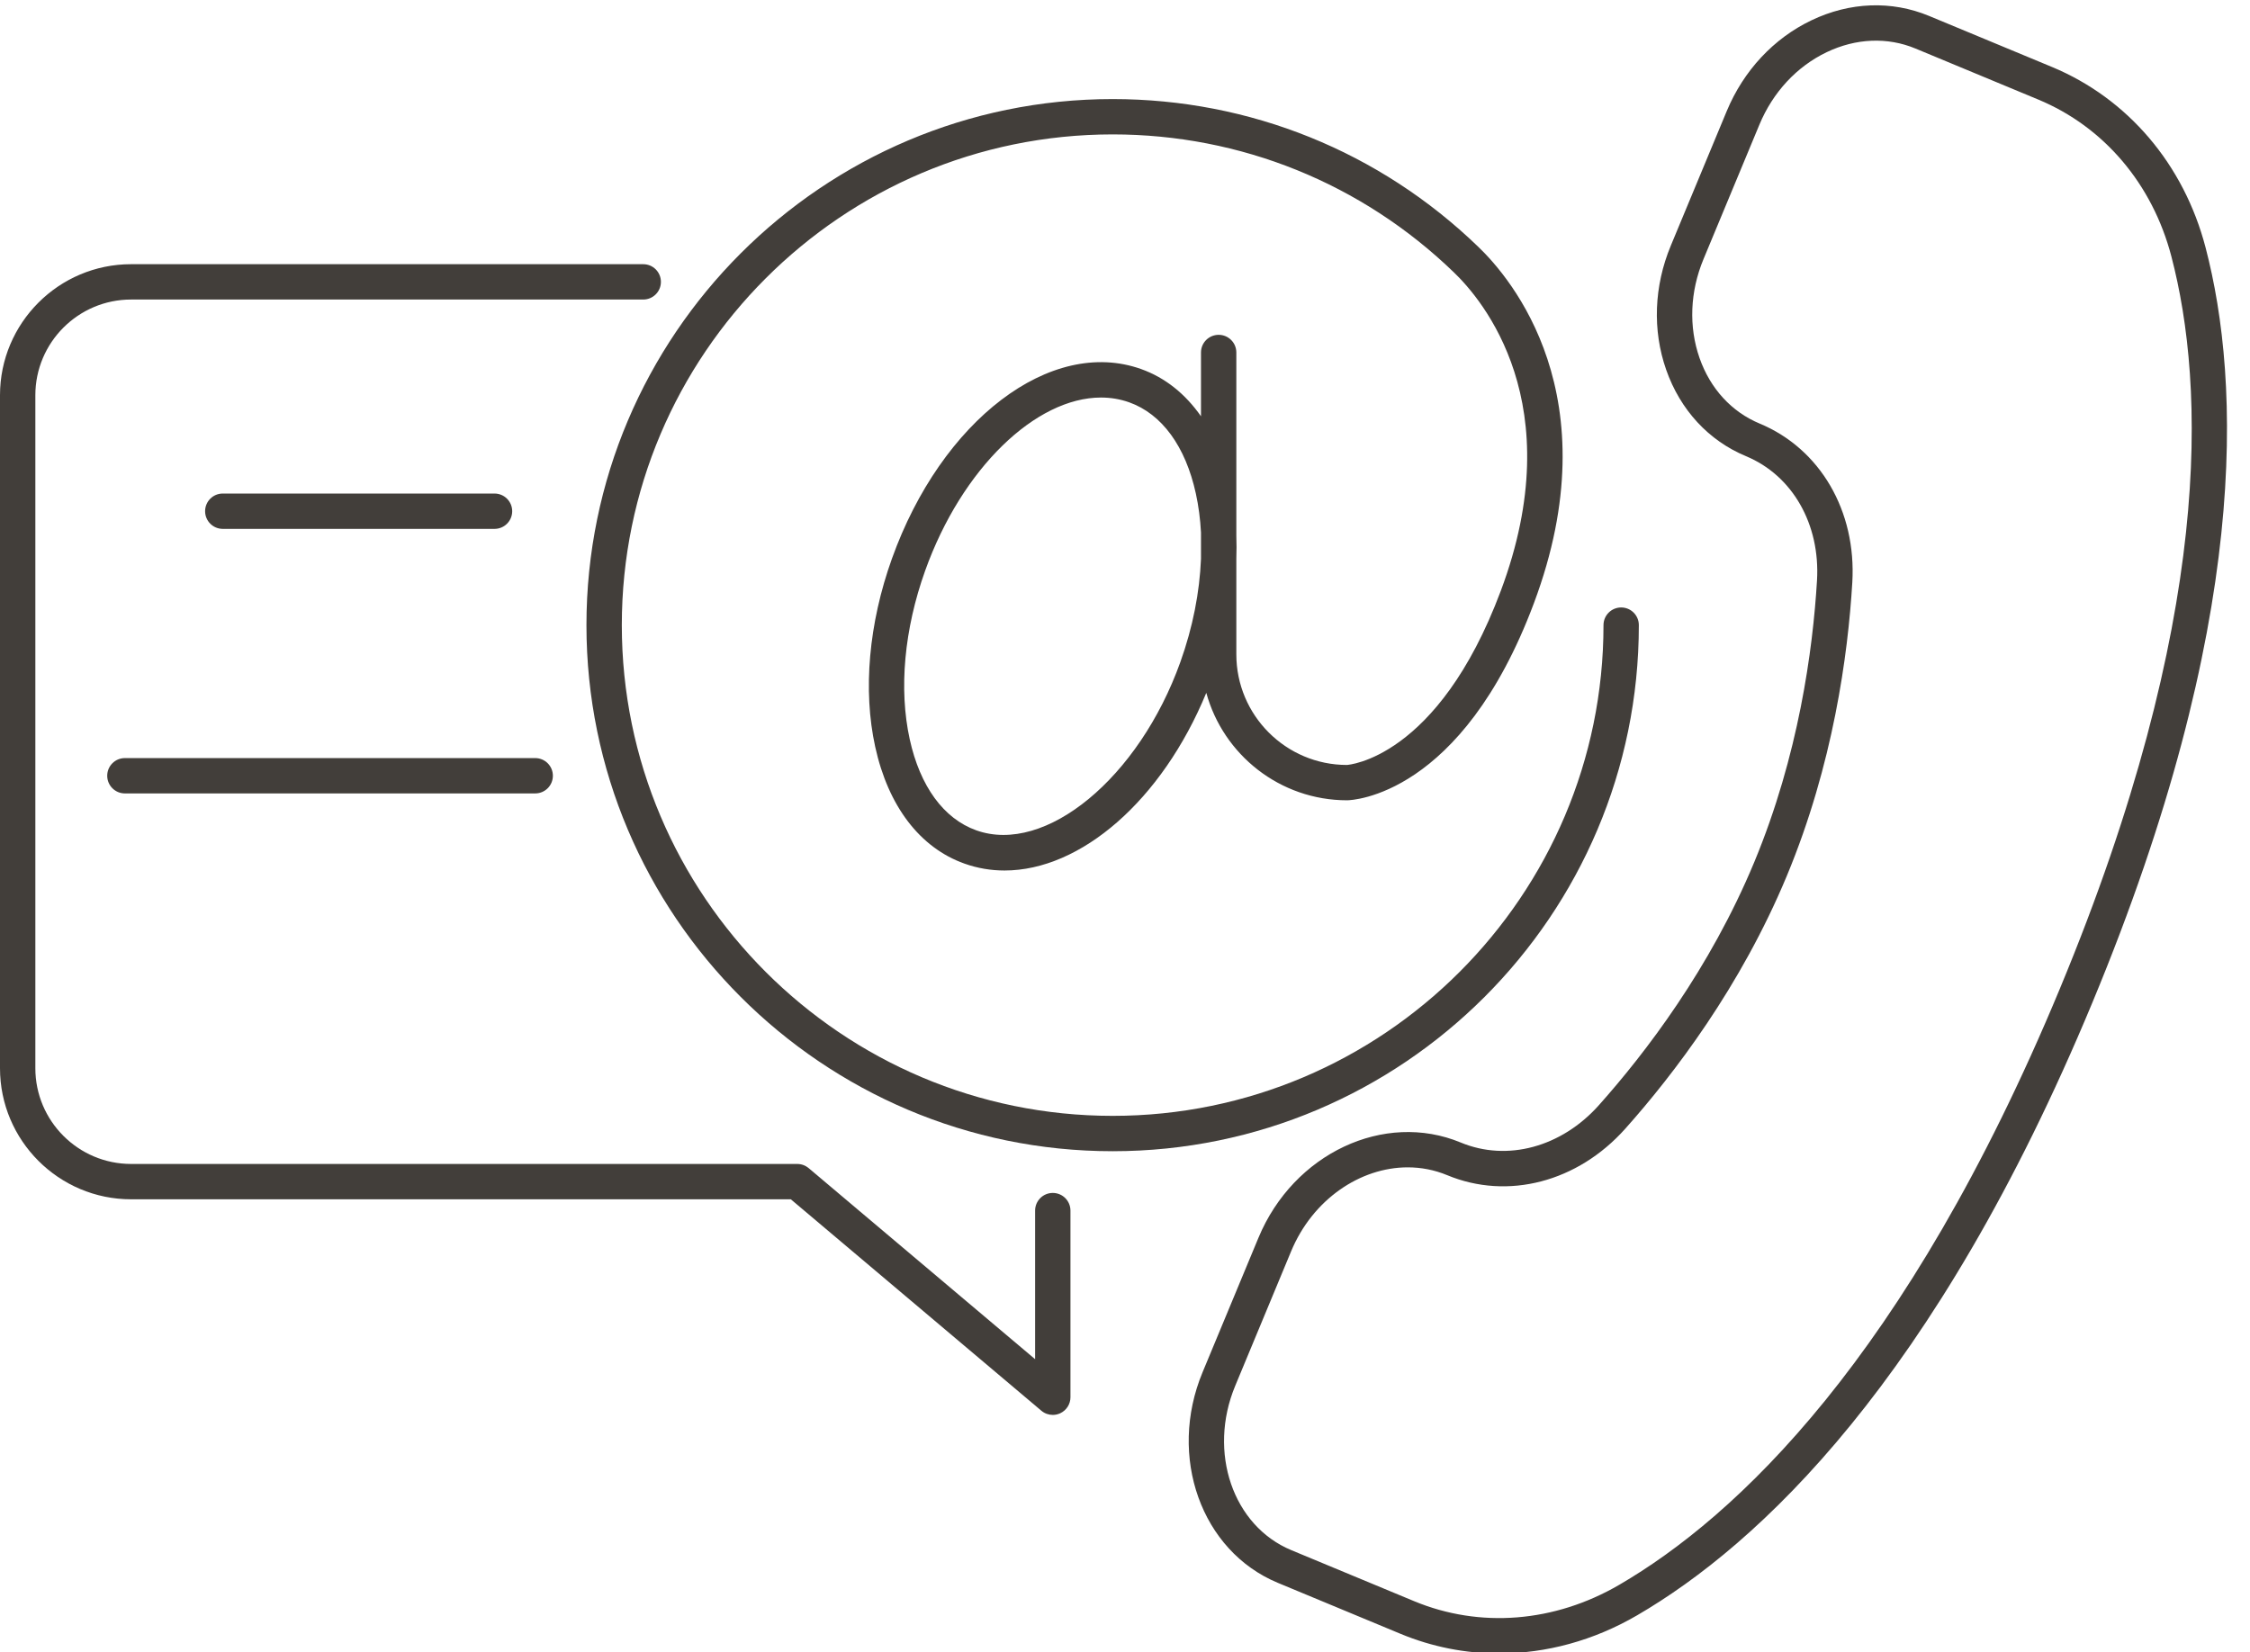 <?xml version="1.0" encoding="UTF-8" standalone="no"?><svg xmlns="http://www.w3.org/2000/svg" xmlns:xlink="http://www.w3.org/1999/xlink" fill="#423e3a" height="93.5" preserveAspectRatio="xMidYMid meet" version="1" viewBox="0.0 -0.3 127.3 93.5" width="127.3" zoomAndPan="magnify"><g id="change1_1"><path d="M92.722,35.077c0-0.553-0.448-1-1-1s-1,0.447-1,1c0,15.313-12.458,27.771-27.771,27.771S35.181,50.391,35.181,35.077 c0-15.313,12.458-27.771,27.771-27.771c7.238,0,14.09,2.77,19.298,7.801c1.626,1.555,6.624,7.447,2.662,18.029 c-3.571,9.539-8.681,9.852-8.706,9.854c-3.45,0-6.257-2.808-6.257-6.258v-5.425c0.015-0.431,0.015-0.856,0-1.277V19.648 c0-0.553-0.448-1-1-1s-1,0.447-1,1v3.61c-0.884-1.264-2.023-2.185-3.383-2.671c-5.105-1.826-11.302,2.893-14.106,10.737 c-1.309,3.66-1.644,7.437-0.944,10.634c0.737,3.365,2.529,5.714,5.045,6.613c0.74,0.265,1.503,0.392,2.275,0.392 c4.306,0,8.898-3.954,11.413-10.054c0.959,3.499,4.16,6.081,7.971,6.081c0.262-0.004,6.471-0.219,10.564-11.152 c4.391-11.729-1.304-18.408-3.149-20.172c-5.579-5.391-12.924-8.359-20.684-8.359c-16.416,0-29.771,13.355-29.771,29.771 c0,16.416,13.355,29.771,29.771,29.771S92.722,51.493,92.722,35.077z M55.234,46.689c-1.844-0.659-3.181-2.491-3.765-5.158 c-0.621-2.836-0.311-6.221,0.873-9.532c2.078-5.811,6.271-9.802,9.949-9.802c0.548,0,1.085,0.089,1.602,0.273 c1.844,0.659,3.181,2.491,3.765,5.158c0.154,0.706,0.251,1.446,0.291,2.21v1.485c-0.076,1.886-0.462,3.873-1.165,5.837 C64.438,43.725,59.149,48.088,55.234,46.689z" fill="inherit"/><path d="M124.786,13.707c-1.23-4.71-4.401-8.436-8.699-10.221L109.14,0.6c-2.116-0.877-4.479-0.791-6.654,0.25 c-2.138,1.022-3.839,2.848-4.792,5.14l-3.164,7.613c-0.953,2.292-1.045,4.785-0.262,7.021c0.797,2.275,2.402,4.013,4.518,4.893 c2.629,1.092,4.205,3.852,4.016,7.03c-0.235,3.938-1.041,9.901-3.548,15.938c-2.507,6.034-6.165,10.813-8.792,13.759 c-2.119,2.376-5.187,3.206-7.815,2.114c-4.331-1.797-9.464,0.618-11.446,5.389l-3.163,7.613 c-1.982,4.771-0.073,10.115,4.256,11.914l6.947,2.887c1.788,0.742,3.675,1.11,5.574,1.11c2.665,0,5.351-0.726,7.807-2.156 c6.833-3.98,16.848-13.228,25.762-34.682C127.298,34.98,126.786,21.358,124.786,13.707z M116.537,55.665 c-8.701,20.939-18.355,29.896-24.922,33.721c-3.661,2.134-7.891,2.471-11.606,0.927l-6.947-2.887 c-3.311-1.375-4.735-5.547-3.177-9.299l3.163-7.613c1.218-2.932,3.903-4.752,6.599-4.752c0.754,0,1.51,0.143,2.233,0.443 c3.427,1.423,7.382,0.391,10.076-2.632c2.729-3.061,6.531-8.029,9.145-14.321c2.615-6.294,3.454-12.494,3.698-16.586 c0.241-4.041-1.817-7.573-5.244-8.997c-1.584-0.658-2.792-1.975-3.398-3.706c-0.62-1.771-0.542-3.757,0.221-5.593l3.164-7.613 c0.763-1.837,2.115-3.294,3.808-4.104c1.655-0.791,3.438-0.866,5.024-0.206l6.946,2.887c3.716,1.543,6.461,4.779,7.532,8.879 C124.773,21.566,125.237,34.727,116.537,55.665z" fill="inherit"/><path d="M59.564,67.21c-0.552,0-1,0.447-1,1v8.409L45.753,65.806c-0.18-0.152-0.409-0.236-0.645-0.236H7.417 C4.43,65.569,2,63.14,2,60.152V22.068c0-2.987,2.43-5.417,5.417-5.417h28.976c0.552,0,1-0.447,1-1s-0.448-1-1-1H7.417 C3.327,14.651,0,17.978,0,22.068v38.085c0,4.09,3.327,7.417,7.417,7.417h37.326l14.176,11.966c0.184,0.156,0.414,0.236,0.645,0.236 c0.143,0,0.287-0.03,0.421-0.093c0.353-0.164,0.579-0.518,0.579-0.907V68.21C60.564,67.657,60.116,67.21,59.564,67.21z" fill="inherit"/><path d="M27.979,29.63c0.552,0,1-0.447,1-1s-0.448-1-1-1H12.604c-0.552,0-1,0.447-1,1s0.448,1,1,1H27.979z" fill="inherit"/><path d="M6.066,43.601c0,0.553,0.448,1,1,1h23.215c0.552,0,1-0.447,1-1s-0.448-1-1-1H7.066C6.514,42.601,6.066,43.048,6.066,43.601 z" fill="inherit"/></g></svg>